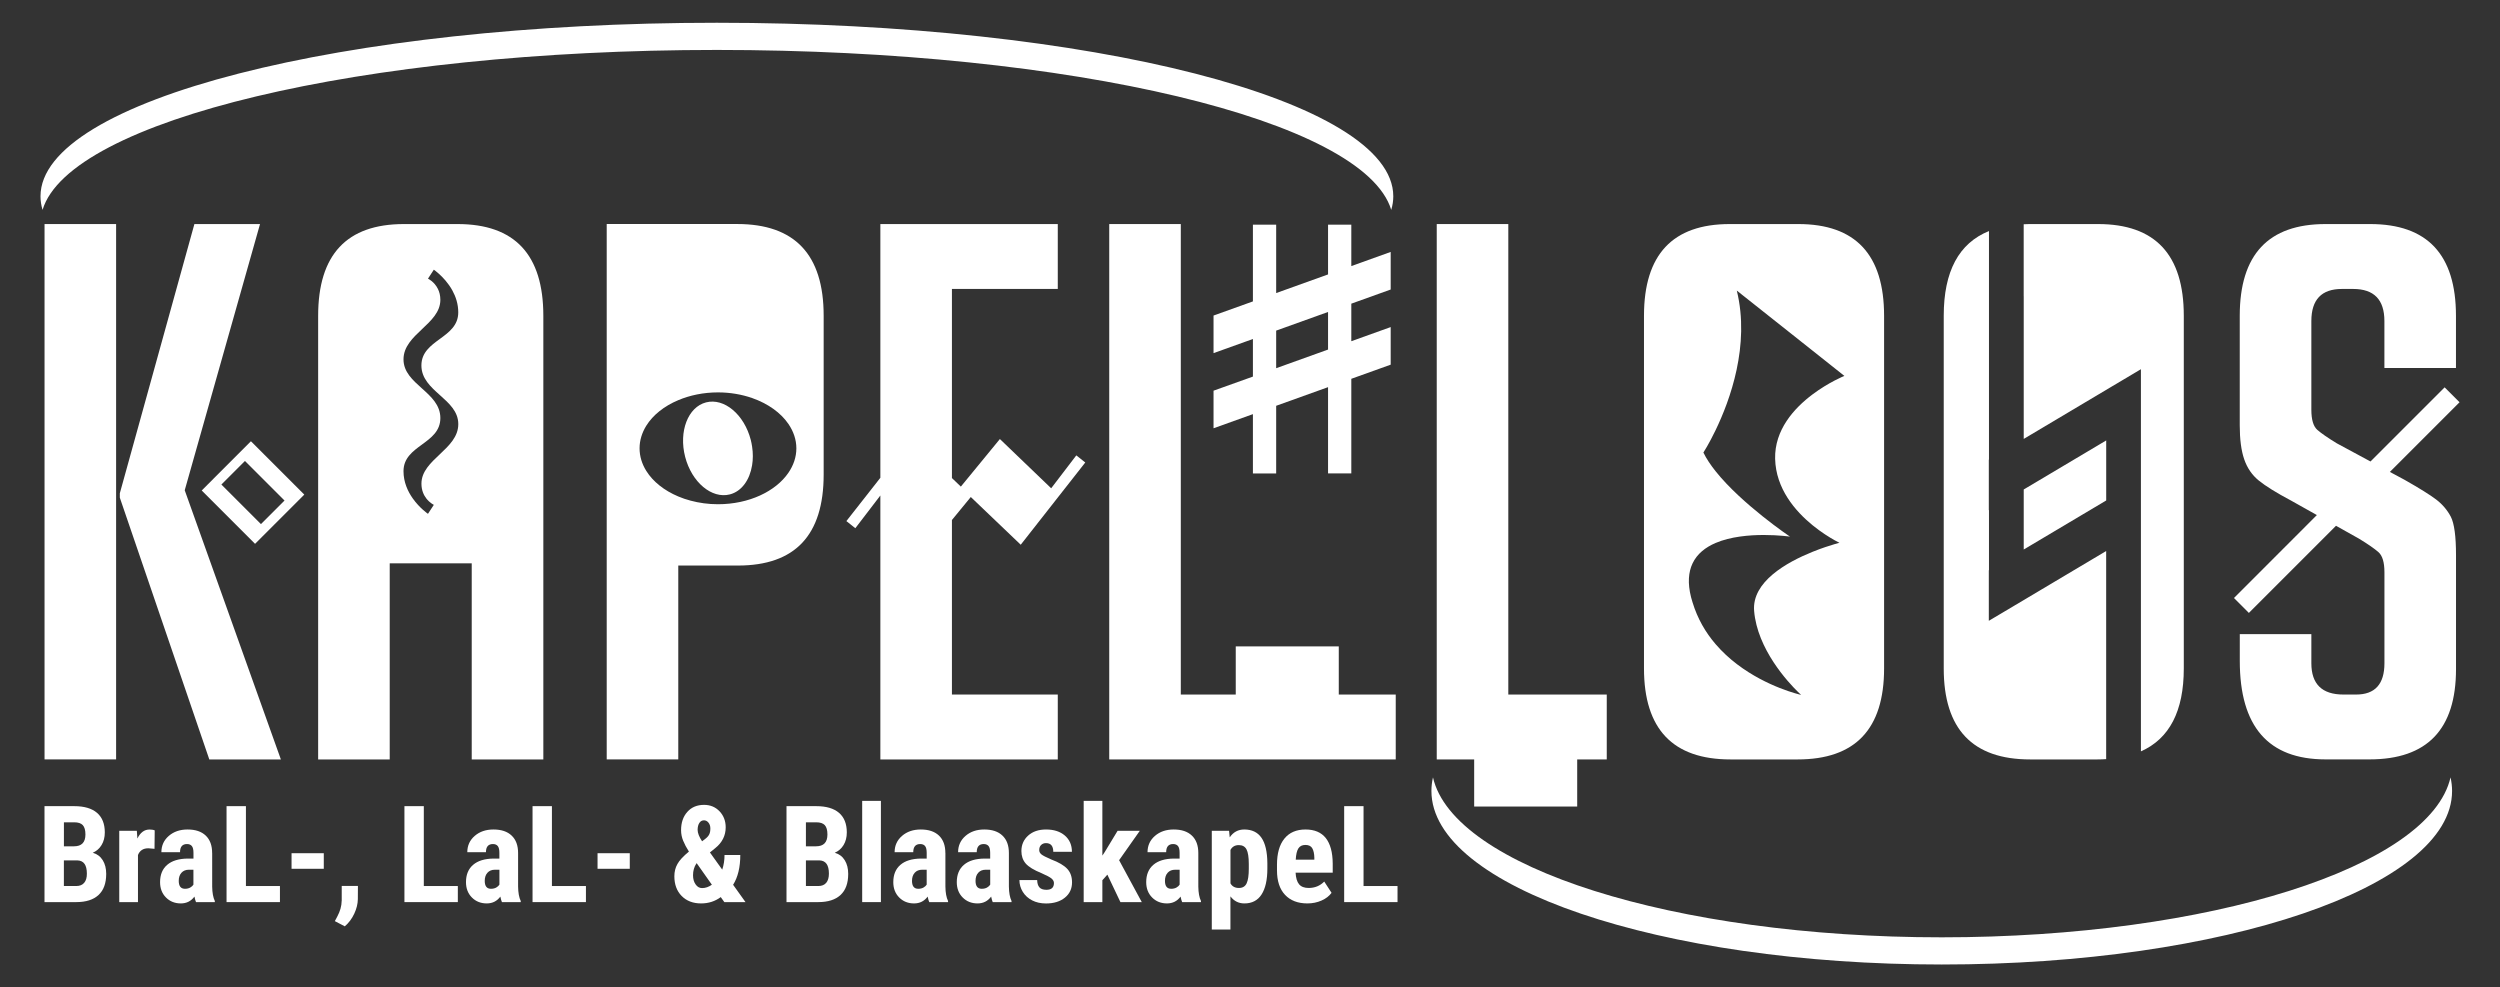 <?xml version="1.0" encoding="utf-8"?>
<!-- Generator: Adobe Illustrator 28.0.0, SVG Export Plug-In . SVG Version: 6.00 Build 0)  -->
<svg version="1.1" xmlns="http://www.w3.org/2000/svg" xmlns:xlink="http://www.w3.org/1999/xlink" x="0px" y="0px"
	 viewBox="0 0 643.8 254.24" style="enable-background:new 0 0 643.8 254.24;" xml:space="preserve">
<rect x="0" y="0" width="643.8" height="254.24" fill="#333333" stroke="none"/>
<style type="text/css">
	.st0{display:none;}
	.st1{display:inline;}
	.st2{fill:#FFFFFF;}
</style>
<g id="Laag_1_kopie_2" class="st0">
	<g class="st1">
		<path d="M631.06,198.69c-0.7,0-1.31,0.48-1.46,1.17c-5.11,22.44-62.02,40.02-129.55,40.02S375.6,222.3,370.49,199.85
			c-0.16-0.68-0.76-1.17-1.46-1.17s-1.31,0.48-1.46,1.17c-0.29,1.28-0.44,2.56-0.44,3.83c0,12.63,14.03,24.36,39.51,33.02
			c24.97,8.49,58.15,13.17,93.41,13.17s68.44-4.68,93.41-13.17c25.48-8.66,39.51-20.39,39.51-33.02c0-1.27-0.15-2.56-0.44-3.83
			C632.37,199.17,631.76,198.69,631.06,198.69z"/>
		<path d="M10.96,55.55c0.66,0,1.24-0.43,1.44-1.07c3.17-10.5,22.85-20.78,54-28.21c32.2-7.68,74.19-11.91,118.22-11.91
			s86.02,4.23,118.22,11.91c31.15,7.43,50.83,17.71,54,28.21c0.19,0.63,0.77,1.07,1.44,1.07s1.25-0.43,1.44-1.07
			c0.39-1.3,0.59-2.63,0.59-3.93c0-25.9-77.17-46.19-175.69-46.19S8.93,24.65,8.93,50.55c0,1.31,0.2,2.63,0.59,3.93
			C9.71,55.12,10.29,55.55,10.96,55.55z"/>
		<path d="M312,99.2c-0.6,0.21-0.99,0.78-0.99,1.41v9.68c0,0.49,0.24,0.95,0.64,1.23c0.4,0.28,0.91,0.35,1.37,0.18l8.13-2.92v13.13
			c0,0.83,0.67,1.5,1.5,1.5h5.99c0.83,0,1.5-0.67,1.5-1.5v-16.36l10.36-3.72v20.08c0,0.83,0.67,1.5,1.5,1.5h5.99
			c0.83,0,1.5-0.67,1.5-1.5V98.6l9.14-3.28c0.6-0.21,0.99-0.78,0.99-1.41v-9.68c0-0.49-0.24-0.95-0.64-1.23
			c-0.4-0.28-0.91-0.35-1.37-0.18l-8.13,2.92v-6.49l9.14-3.28c0.6-0.21,0.99-0.78,0.99-1.41v-9.68c0-0.49-0.24-0.95-0.64-1.23
			c-0.4-0.28-0.91-0.35-1.37-0.18l-8.13,2.92v-8.53c0-0.83-0.67-1.5-1.5-1.5H342c-0.83,0-1.5,0.67-1.5,1.5v11.75l-10.36,3.72V57.86
			c0-0.83-0.67-1.5-1.5-1.5h-5.99c-0.83,0-1.5,0.67-1.5,1.5v18.7L312,79.84c-0.6,0.21-0.99,0.78-0.99,1.41v9.68
			c0,0.49,0.24,0.95,0.64,1.23c0.4,0.28,0.91,0.35,1.37,0.18l8.13-2.92v6.49L312,99.2z M330.14,92.69V86.2l10.36-3.72v6.49
			L330.14,92.69z"/>
		<path d="M369.99,197.07h8.14v10.64c0,0.83,0.67,1.5,1.5,1.5h26.53c0.83,0,1.5-0.67,1.5-1.5v-10.64h6.11c0.83,0,1.5-0.67,1.5-1.5
			v-16.71c0-0.83-0.67-1.5-1.5-1.5h-23.85V57.7c0-0.83-0.67-1.5-1.5-1.5h-18.43c-0.83,0-1.5,0.67-1.5,1.5v137.86
			C368.49,196.4,369.16,197.07,369.99,197.07z"/>
		<path d="M29.9,56.2H11.47c-0.83,0-1.5,0.67-1.5,1.5v137.86c0,0.83,0.67,1.5,1.5,1.5H29.9c0.83,0,1.5-0.67,1.5-1.5v-61.18
			l21.08,61.66c0.21,0.61,0.78,1.01,1.42,1.01h18.43c0.49,0,0.95-0.24,1.23-0.64c0.28-0.4,0.35-0.91,0.19-1.37L49.14,126.2
			L68.4,58.11c0.13-0.45,0.04-0.94-0.25-1.31s-0.73-0.6-1.2-0.6h-16.9c-0.67,0-1.27,0.45-1.45,1.1L31.4,119.45V57.7
			C31.4,56.88,30.73,56.2,29.9,56.2z"/>
		<path d="M119.99,195.57c0,0.83,0.67,1.5,1.5,1.5h18.43c0.83,0,1.5-0.67,1.5-1.5V81.32c0-16.67-7.93-25.12-23.58-25.12h-13.83
			c-15.65,0-23.58,8.45-23.58,25.12v114.25c0,0.83,0.67,1.5,1.5,1.5h18.43c0.83,0,1.5-0.67,1.5-1.5v-49h18.12V195.57z
			 M107.03,124.54c0,1.1,0.2,2.13,0.6,3.08c-0.03-0.04-0.06-0.08-0.09-0.12c-1.41-1.99-2.12-4.07-2.12-6.17
			c0-2.62,1.92-4.02,4.14-5.65c2.51-1.84,5.35-3.92,5.35-8.03c0-1.01-0.17-1.92-0.47-2.76c1.23,1.3,2.09,2.63,2.09,4.33
			c0,2.64-2.11,4.62-4.34,6.72C109.77,118.21,107.03,120.79,107.03,124.54z M112.38,86.07c-2.51,1.84-5.35,3.92-5.35,8.03
			c0,1.01,0.17,1.92,0.47,2.76c-1.23-1.3-2.09-2.63-2.09-4.33c0-2.64,2.11-4.62,4.34-6.72c2.41-2.27,5.15-4.85,5.15-8.6
			c0-1.11-0.21-2.15-0.62-3.12c0.32,0.44,0.63,0.91,0.91,1.43c0.88,1.6,1.33,3.25,1.33,4.9C116.52,83.04,114.6,84.44,112.38,86.07z"
			/>
		<path d="M156.24,56.2c-0.83,0-1.5,0.67-1.5,1.5v137.86c0,0.83,0.67,1.5,1.5,1.5h18.43c0.83,0,1.5-0.67,1.5-1.5v-48.42h13.86
			c15.65,0,23.58-8.39,23.58-24.93v-40.9c0-16.67-8-25.12-23.77-25.12H156.24z M166.2,115.46c0-1.73,0.51-3.42,1.51-5.03
			c1.53-2.46,4.21-4.59,7.54-5.99c1.22-0.51,2.51-0.92,3.84-1.22c-1.62,1.06-2.91,2.71-3.74,4.86c-1.13,2.94-1.26,6.47-0.36,9.93
			c0.89,3.46,2.71,6.49,5.13,8.51c0.89,0.75,1.83,1.33,2.79,1.74c-1.58-0.12-3.14-0.38-4.67-0.78c-1.04-0.28-2.05-0.62-2.98-1.01
			c-3.33-1.4-6.01-3.53-7.54-5.99C166.71,118.88,166.2,117.19,166.2,115.46z M195.16,120.05c0.28-1.7,0.28-3.47,0-5.28
			c-0.11-0.71-0.23-1.3-0.37-1.86c-1.28-4.95-4.42-8.74-8-10.26c2.21,0.16,4.36,0.59,6.4,1.29c3.75,1.3,6.8,3.46,8.6,6.08
			c1.19,1.74,1.79,3.57,1.79,5.44c0,1.88-0.6,3.71-1.79,5.44c-2.23,3.26-6.29,5.68-11.07,6.78
			C193,126.19,194.6,123.49,195.16,120.05z"/>
		<path d="M221.45,136.94l3.75-4.91v63.54c0,0.83,0.67,1.5,1.5,1.5h45.7c0.83,0,1.5-0.67,1.5-1.5v-16.71c0-0.83-0.67-1.5-1.5-1.5
			h-25.77v-42.91l3.49-4.26l11.69,11.18c0.31,0.29,0.72,0.45,1.14,0.41c0.42-0.03,0.81-0.24,1.07-0.57l16.62-21.18
			c0.51-0.65,0.4-1.59-0.25-2.1l-2.31-1.83c-0.31-0.25-0.72-0.36-1.12-0.31c-0.4,0.05-0.76,0.26-1.01,0.58l-5.46,7.14l-12-11.52
			c-0.3-0.29-0.71-0.43-1.13-0.42c-0.42,0.02-0.81,0.22-1.07,0.55l-9.02,11l-0.66-0.63V75.91h25.77c0.83,0,1.5-0.67,1.5-1.5V57.7
			c0-0.83-0.67-1.5-1.5-1.5h-45.7c-0.83,0-1.5,0.67-1.5,1.5v64.82l-8.43,10.75c-0.51,0.65-0.4,1.59,0.25,2.1l2.31,1.83
			c0.32,0.25,0.72,0.37,1.12,0.31C220.85,137.47,221.21,137.26,221.45,136.94z"/>
		<path d="M346.26,177.36v-10.91c0-0.83-0.67-1.5-1.5-1.5h-26.53c-0.83,0-1.5,0.67-1.5,1.5v10.91h-11.14V57.7
			c0-0.83-0.67-1.5-1.5-1.5h-18.43c-0.83,0-1.5,0.67-1.5,1.5v137.86c0,0.83,0.67,1.5,1.5,1.5h73.78c0.83,0,1.5-0.67,1.5-1.5v-16.71
			c0-0.83-0.67-1.5-1.5-1.5H346.26z"/>
		<path d="M445.64,197.07h17.28c15.78,0,23.77-8.39,23.77-24.92V81.32c0-16.67-7.93-25.12-23.58-25.12h-17.67
			c-15.65,0-23.58,8.45-23.58,25.12v90.82C421.87,188.68,429.86,197.07,445.64,197.07z M460.74,139.67c0.69,0.1,1.36-0.29,1.61-0.95
			c0.25-0.65,0.02-1.39-0.56-1.78c-0.12-0.08-12.27-8.3-18.82-16.54c-1.07-1.35-1.94-2.62-2.58-3.8c0.56-0.94,1.58-2.72,2.76-5.15
			c3.3-6.83,8.18-19.66,6.34-32.94l22.64,17.96c-0.13,0.06-0.26,0.13-0.39,0.2c-2.1,1.1-4.08,2.34-5.89,3.7
			c-6.84,5.13-10.37,11.29-10.23,17.79c0.19,8.37,5.64,14.55,10.18,18.25c1.48,1.21,2.89,2.18,4.08,2.94
			c-1.08,0.36-2.33,0.81-3.7,1.36c-7.65,3.09-16.64,8.49-15.97,16.7c0.61,7.47,5.08,14.18,8.5,18.3
			c-4.51-1.79-10.92-5.13-15.79-10.82c-2.62-3.06-4.52-6.51-5.65-10.26l-0.04-0.14c-0.11-0.36-0.22-0.71-0.31-1.08
			c-0.77-3.05-0.68-5.63,0.27-7.67c0.91-1.93,2.65-3.46,5.18-4.54C449.62,138.12,460.63,139.66,460.74,139.67z"/>
		<path d="M520.41,114.33c0.47,0.27,1.04,0.26,1.51-0.01l27.92-16.6v95.77c0,0.51,0.26,0.98,0.68,1.26
			c0.25,0.16,0.53,0.24,0.82,0.24c0.21,0,0.41-0.04,0.61-0.13c7.92-3.51,11.94-11.15,11.94-22.72V81.32
			c0-16.67-7.93-25.12-23.58-25.12h-17.67c-0.38,0-0.75,0.02-1.11,0.03l-0.42,0.02c-0.81,0.03-1.44,0.69-1.44,1.5v55.27
			C519.65,113.57,519.94,114.07,520.41,114.33z"/>
		<path d="M634.44,102.53l-3.84-3.84c-0.59-0.59-1.54-0.59-2.12,0l-18.31,18.31l-7.65-4.12c-2.22-1.36-3.83-2.47-4.79-3.3
			c-0.66-0.57-1.02-2.01-1.02-4.05V82.66c0-4.67,1.97-6.75,6.38-6.75h2.88c4.54,0,6.56,2.08,6.56,6.75v12.1c0,0.83,0.67,1.5,1.5,1.5
			h18.43c0.83,0,1.5-0.67,1.5-1.5V81.32c0-16.67-7.93-25.12-23.58-25.12h-11.52c-15.65,0-23.58,8.45-23.58,25.12v28.23
			c0,3.74,0.42,6.84,1.23,9.22c0.85,2.5,2.27,4.56,4.22,6.15c1.8,1.47,4.69,3.27,8.57,5.33l4.88,2.74l-19.95,19.95
			c-0.28,0.28-0.44,0.66-0.44,1.06s0.16,0.78,0.44,1.06l3.84,3.84c0.59,0.59,1.54,0.59,2.12,0l21.63-21.63l4.9,2.74
			c2.22,1.36,3.83,2.47,4.79,3.31c0.66,0.58,1.02,2.02,1.02,4.06v23.43c0,4.54-1.79,6.56-5.8,6.56h-3.26
			c-4.67,0-6.76-2.02-6.76-6.56v-7.49c0-0.83-0.67-1.5-1.5-1.5h-18.43c-0.83,0-1.5,0.67-1.5,1.5v6.91
			c0,17.81,7.93,26.84,23.58,26.84h11.33c15.77,0,23.77-8.32,23.77-24.73v-29.38c0-5.15-0.49-8.61-1.51-10.58
			c-1-1.92-2.4-3.57-4.16-4.92c0,0,0,0,0,0c-1.67-1.26-4.39-2.96-8.36-5.21l-2-1.08l16.52-16.52
			C635.03,104.06,635.03,103.11,634.44,102.53z"/>
		<path d="M520.41,142.81c0.23,0.13,0.49,0.2,0.74,0.2c0.27,0,0.53-0.07,0.77-0.21l21.23-12.63c0.46-0.27,0.73-0.76,0.73-1.29
			v-15.46c0-0.54-0.29-1.04-0.76-1.3c-0.47-0.27-1.04-0.26-1.51,0.01l-21.23,12.63c-0.46,0.27-0.73,0.76-0.73,1.29v15.46
			C519.65,142.05,519.94,142.54,520.41,142.81z"/>
		<path d="M522.82,197.07h17.28c0.91,0,1.74-0.04,2.37-0.08c0.79-0.05,1.41-0.7,1.41-1.5V141.9c0-0.54-0.29-1.04-0.76-1.3
			c-0.47-0.27-1.04-0.26-1.51,0.01l-27.96,16.63v-10.06c0.03-0.11,0.04-0.23,0.04-0.35v-15.46c0-0.12-0.01-0.23-0.04-0.34V118.7
			c0.03-0.11,0.04-0.23,0.04-0.35V59.5c0-0.5-0.25-0.96-0.66-1.24c-0.42-0.28-0.94-0.33-1.4-0.15
			c-8.36,3.38-12.59,11.18-12.59,23.21v90.82C499.05,188.68,507.05,197.07,522.82,197.07z"/>
		<path d="M79.42,126.31l-13.74-13.74c-0.28-0.28-0.66-0.44-1.06-0.44s-0.78,0.16-1.06,0.44l-12.68,12.68
			c-0.59,0.59-0.59,1.54,0,2.12l11.91,11.91c0.02,0.02,0.04,0.04,0.06,0.06l1.77,1.77c0.29,0.29,0.68,0.44,1.06,0.44
			s0.77-0.15,1.06-0.44l12.68-12.68C80,127.84,80,126.89,79.42,126.31z M59.13,124.78l3.95-3.95l8.07,8.07l-3.95,3.95L59.13,124.78z
			"/>
		<path d="M26.66,219.44c0.29-0.31,0.55-0.66,0.78-1.04c0.7-1.14,1.05-2.5,1.05-4.03c0-2.67-0.85-4.75-2.54-6.19
			c-1.61-1.38-3.92-2.08-6.86-2.08h-7.64c-0.83,0-1.5,0.67-1.5,1.5v24.71c0,0.83,0.67,1.5,1.5,1.5h8.18c2.88,0,5.15-0.75,6.75-2.23
			c1.63-1.51,2.46-3.71,2.46-6.53c0-1.68-0.38-3.14-1.13-4.34C27.42,220.23,27.06,219.8,26.66,219.44z M19.05,216.44h-1.1v-3.18
			h1.15c0.64,0,0.99,0.13,1.11,0.25c0.05,0.05,0.28,0.35,0.28,1.39C20.49,216.22,20.07,216.44,19.05,216.44z M20.88,224.98
			c0,0.45-0.06,1.05-0.35,1.4c-0.07,0.08-0.25,0.29-0.89,0.29h-1.69v-3.6l1.96,0C20.3,223.08,20.88,223.1,20.88,224.98z"/>
		<path d="M56.13,228.31v-8.64c0-2.37-0.71-4.24-2.12-5.58c-1.39-1.32-3.31-1.98-5.71-1.98c-2.31,0-4.26,0.68-5.81,2.02
			c-0.45,0.39-0.83,0.82-1.16,1.27l0.02-1.55c0.01-0.6-0.35-1.15-0.91-1.39c-0.54-0.23-1.16-0.34-1.92-0.34
			c-0.7,0-1.53,0.15-2.36,0.66c-0.25-0.2-0.57-0.32-0.92-0.32h-4.53c-0.83,0-1.5,0.67-1.5,1.5v18.36c0,0.83,0.67,1.5,1.5,1.5h4.82
			c0.83,0,1.5-0.67,1.5-1.5v-11.81c0.19-0.35,0.48-0.55,1.11-0.56l1.53,0.13c0.17,0.02,0.34-0.01,0.5-0.05
			c0.22,0.55,0.76,0.94,1.39,0.94h1.34c-0.29,0.18-0.56,0.38-0.82,0.6c-1.57,1.34-2.37,3.23-2.37,5.6c0,2.02,0.66,3.71,1.95,5.01
			c1.3,1.31,2.94,1.97,4.89,1.97c1.07,0,2.04-0.25,2.89-0.73c0.27,0.25,0.63,0.39,1.01,0.39h4.84c0.83,0,1.5-0.67,1.5-1.5v-0.29
			c0-0.22-0.05-0.45-0.15-0.65C56.43,230.9,56.15,229.98,56.13,228.31z M47.85,219.61c0-0.05,0.01-0.09,0.01-0.14
			c0-0.4,0.07-0.56,0.06-0.58c0.02-0.01,0.09-0.03,0.24-0.03c0.04,0,0.06,0,0.09,0c0.03,0.1,0.08,0.32,0.08,0.73
			C48.16,219.6,48.01,219.6,47.85,219.61z M47.6,227.38c-0.03-0.09-0.06-0.25-0.06-0.54c0-0.73,0.24-1,0.32-1.08
			c0.09-0.1,0.21-0.2,0.47-0.25v1.7c-0.02,0.02-0.05,0.03-0.08,0.05c-0.14,0.08-0.35,0.12-0.61,0.12
			C47.62,227.38,47.61,227.38,47.6,227.38z"/>
		<path d="M72.09,226.67h-7.26V207.6c0-0.83-0.67-1.5-1.5-1.5h-4.99c-0.83,0-1.5,0.67-1.5,1.5v24.71c0,0.83,0.67,1.5,1.5,1.5h13.75
			c0.83,0,1.5-0.67,1.5-1.5v-4.14C73.59,227.34,72.92,226.67,72.09,226.67z"/>
		<path d="M84.88,219.72c0-0.83-0.67-1.5-1.5-1.5h-8.3c-0.83,0-1.5,0.67-1.5,1.5v4.01c0,0.83,0.67,1.5,1.5,1.5h8.3
			c0.83,0,1.5-0.67,1.5-1.5V219.72z"/>
		<path d="M92.17,226.64h-4.17c-0.83,0-1.5,0.67-1.5,1.5v3.8c-0.02,1.1-0.34,2.23-0.94,3.35l-0.64,1.21
			c-0.19,0.35-0.23,0.77-0.11,1.15c0.12,0.38,0.38,0.7,0.74,0.89l2.56,1.34c0.22,0.11,0.46,0.17,0.69,0.17
			c0.35,0,0.7-0.12,0.98-0.36c1.19-1.02,2.14-2.28,2.83-3.77c0.69-1.48,1.04-2.94,1.06-4.36l0.02-3.41c0-0.4-0.16-0.78-0.44-1.07
			C92.95,226.8,92.57,226.64,92.17,226.64z"/>
		<path d="M134.92,228.31v-8.64c0-2.37-0.71-4.24-2.12-5.58c-1.39-1.32-3.31-1.98-5.71-1.98c-2.31,0-4.26,0.68-5.81,2.02
			c-1.61,1.4-2.43,3.19-2.43,5.33c0,0.83,0.67,1.5,1.5,1.5h1.34c-0.29,0.18-0.56,0.38-0.82,0.6c-1.49,1.28-2.27,3.05-2.35,5.25
			c-0.19-0.09-0.41-0.15-0.64-0.15h-7.26V207.6c0-0.83-0.67-1.5-1.5-1.5h-4.99c-0.83,0-1.5,0.67-1.5,1.5v24.71
			c0,0.83,0.67,1.5,1.5,1.5h13.75c0.83,0,1.5-0.67,1.5-1.5v-1.57c0.29,0.52,0.64,1,1.08,1.43c1.3,1.31,2.94,1.97,4.89,1.97
			c1.07,0,2.04-0.25,2.89-0.73c0.27,0.25,0.63,0.39,1.01,0.39h4.84c0.83,0,1.5-0.67,1.5-1.5v-0.29c0-0.23-0.05-0.45-0.15-0.65
			C135.23,230.9,134.95,229.98,134.92,228.31z M126.65,219.61c0-0.05,0.01-0.09,0.01-0.14c0-0.4,0.07-0.56,0.06-0.58
			c0.02-0.01,0.09-0.03,0.24-0.03c0.04,0,0.06,0,0.09,0c0.03,0.1,0.08,0.32,0.08,0.73C126.96,219.6,126.81,219.6,126.65,219.61z
			 M126.34,226.85c0-0.73,0.24-1,0.32-1.08c0.09-0.1,0.22-0.2,0.47-0.25v1.7c-0.02,0.02-0.05,0.03-0.08,0.05
			c-0.14,0.08-0.35,0.12-0.61,0.12c-0.01,0-0.03,0-0.04,0C126.37,227.3,126.34,227.13,126.34,226.85z"/>
		<path d="M150.89,226.67h-7.26V207.6c0-0.83-0.67-1.5-1.5-1.5h-4.99c-0.83,0-1.5,0.67-1.5,1.5v24.71c0,0.83,0.67,1.5,1.5,1.5h13.75
			c0.83,0,1.5-0.67,1.5-1.5v-4.14C152.39,227.34,151.72,226.67,150.89,226.67z"/>
		<path d="M162.17,218.22h-8.3c-0.83,0-1.5,0.67-1.5,1.5v4.01c0,0.83,0.67,1.5,1.5,1.5h8.3c0.83,0,1.5-0.67,1.5-1.5v-4.01
			C163.67,218.89,163,218.22,162.17,218.22z"/>
		<path d="M190.55,227.76c1.05-2.04,1.59-4.59,1.59-7.58c0-0.83-0.67-1.5-1.5-1.5h-4.06c-0.21,0-0.42,0.04-0.6,0.12
			c1.59-1.59,2.39-3.53,2.39-5.77c0-2-0.67-3.73-1.98-5.13c-1.34-1.42-3.05-2.14-5.09-2.14c-2.24,0-4.06,0.78-5.43,2.31
			c-1.32,1.48-1.99,3.4-1.99,5.71c0,1.13,0.22,2.24,0.66,3.3c0.25,0.61,0.56,1.25,0.93,1.91c-1.08,0.99-1.85,1.91-2.34,2.78
			c-0.65,1.17-0.98,2.48-0.98,3.89c0,2.5,0.78,4.56,2.31,6.13c1.54,1.57,3.59,2.37,6.08,2.37c1.69,0,3.25-0.37,4.65-1.11l0.1,0.14
			c0.28,0.4,0.74,0.63,1.22,0.63h5.45c0.56,0,1.08-0.31,1.33-0.81c0.26-0.5,0.21-1.1-0.11-1.56L190.55,227.76z M181.04,227.19
			c-0.08,0.01-0.17,0.01-0.25,0.01c-0.08,0-0.21,0-0.43-0.31c-0.22-0.31-0.35-0.71-0.38-1.21L181.04,227.19z M181.16,213.7
			c0-0.37,0.05-0.67,0.15-0.87c0.06,0.09,0.13,0.24,0.13,0.51c0,0.56-0.1,0.8-0.14,0.88c-0.01,0.02-0.02,0.04-0.03,0.06
			C181.18,214,181.16,213.82,181.16,213.7z M185.08,220.11l-0.23-0.32l0.25-0.21c0.05-0.04,0.11-0.09,0.16-0.13
			C185.16,219.65,185.09,219.87,185.08,220.11z"/>
		<path d="M217.74,219.44c0.29-0.31,0.55-0.66,0.78-1.04c0.7-1.14,1.05-2.49,1.05-4.03c0-2.67-0.85-4.75-2.54-6.19
			c-1.61-1.38-3.92-2.08-6.86-2.08h-7.64c-0.83,0-1.5,0.67-1.5,1.5v24.71c0,0.83,0.67,1.5,1.5,1.5h8.18c2.88,0,5.15-0.75,6.75-2.23
			c1.63-1.51,2.46-3.71,2.46-6.53c0-1.68-0.38-3.14-1.13-4.34C218.5,220.23,218.15,219.8,217.74,219.44z M209.04,223.07l1.96,0
			c0.38,0.01,0.96,0.03,0.96,1.91c0,0.45-0.06,1.05-0.35,1.4c-0.07,0.08-0.25,0.29-0.89,0.29h-1.69V223.07z M210.14,216.44h-1.1
			v-3.18h1.15c0.64,0,1,0.13,1.11,0.25c0.05,0.05,0.28,0.35,0.28,1.39C211.57,216.22,211.15,216.44,210.14,216.44z"/>
		<path d="M226.85,204.74h-4.82c-0.83,0-1.5,0.67-1.5,1.5v26.07c0,0.83,0.67,1.5,1.5,1.5h4.82c0.83,0,1.5-0.67,1.5-1.5v-26.07
			C228.35,205.42,227.68,204.74,226.85,204.74z"/>
		<path d="M359.89,226.67h-7.26V207.6c0-0.83-0.67-1.5-1.5-1.5h-4.99c-0.83,0-1.5,0.67-1.5,1.5v13.53
			c-0.18-2.63-0.87-4.73-2.06-6.24c-1.46-1.85-3.61-2.78-6.39-2.78c-2.83,0-5.05,0.98-6.62,2.92c-0.93,1.16-1.57,2.6-1.92,4.32
			c-0.27-1.84-0.78-3.32-1.57-4.46c-1.26-1.82-3.22-2.78-5.65-2.78c-1.07,0-2.05,0.25-2.91,0.73c-0.27-0.24-0.62-0.39-1.01-0.39
			h-4.45c-0.83,0-1.5,0.67-1.5,1.5v17.31c-0.22-0.5-0.46-1.4-0.48-2.95v-8.64c0-2.37-0.71-4.24-2.12-5.58
			c-1.39-1.32-3.31-1.98-5.71-1.98c-2.31,0-4.26,0.68-5.81,2.02c-1.61,1.4-2.43,3.19-2.43,5.33c0,0.83,0.67,1.5,1.5,1.5h1.34
			c-0.29,0.18-0.56,0.38-0.82,0.6c-1.57,1.35-2.36,3.23-2.36,5.6c0,0.59,0.06,1.14,0.17,1.67l-3.9-7.22l4.79-6.81
			c0.32-0.46,0.36-1.06,0.1-1.55c-0.26-0.5-0.77-0.81-1.33-0.81h-5.72c-0.52,0-1.01,0.27-1.28,0.72l-1.14,1.88v-8.81
			c0-0.83-0.67-1.5-1.5-1.5h-4.8c-0.83,0-1.5,0.67-1.5,1.5v20.79c-0.03-1.72-0.56-3.17-1.59-4.3c-0.62-0.68-1.48-1.31-2.58-1.88
			h2.63c0.83,0,1.5-0.67,1.5-1.5c0-2.2-0.79-4-2.34-5.33c-1.49-1.28-3.44-1.92-5.81-1.92c-2.29,0-4.18,0.66-5.61,1.96
			c-1.48,1.34-2.23,3.05-2.23,5.09c0,1.64,0.5,3.05,1.47,4.19c0.54,0.63,1.3,1.22,2.29,1.78h-2.77c-0.5,0-0.94,0.25-1.22,0.63v-6.09
			c0-2.37-0.71-4.24-2.12-5.58c-1.39-1.32-3.31-1.98-5.71-1.98c-2.31,0-4.26,0.68-5.81,2.02c-1.61,1.4-2.43,3.19-2.43,5.33
			c0,0.83,0.67,1.5,1.5,1.5h1.34c-0.29,0.18-0.56,0.38-0.82,0.6c-1.36,1.16-2.13,2.73-2.32,4.66v-6.56c0-2.37-0.71-4.24-2.12-5.58
			c-1.39-1.32-3.31-1.98-5.71-1.98c-2.31,0-4.26,0.68-5.81,2.02c-1.61,1.4-2.43,3.19-2.43,5.33c0,0.83,0.67,1.5,1.5,1.5h1.34
			c-0.29,0.18-0.56,0.38-0.82,0.6c-1.57,1.35-2.36,3.23-2.36,5.6c0,2.02,0.66,3.71,1.96,5.01c1.3,1.31,2.94,1.97,4.89,1.97
			c1.07,0,2.04-0.25,2.89-0.73c0.27,0.25,0.63,0.39,1.01,0.39h4.84c0.83,0,1.5-0.67,1.5-1.5v-0.29c0-0.22-0.05-0.45-0.15-0.65
			c-0.23-0.48-0.51-1.4-0.53-3.07v-0.27c0.17,1.64,0.8,3.03,1.91,4.14c1.3,1.31,2.94,1.97,4.89,1.97c1.07,0,2.04-0.25,2.89-0.73
			c0.27,0.25,0.63,0.39,1.01,0.39h4.84c0.83,0,1.5-0.67,1.5-1.5v-0.29c0-0.23-0.05-0.45-0.15-0.65c-0.21-0.44-0.46-1.27-0.52-2.7
			c0.18,0.62,0.45,1.22,0.8,1.79c0.73,1.17,1.74,2.09,3.01,2.74c1.24,0.63,2.67,0.95,4.25,0.95c2.35,0,4.3-0.61,5.8-1.83
			c1.51-1.22,2.33-2.9,2.4-4.86v4.85c0,0.83,0.67,1.5,1.5,1.5h4.8c0.83,0,1.5-0.67,1.5-1.5v-3.14l1.79,3.78
			c0.25,0.52,0.78,0.86,1.35,0.86h5.5c0.53,0,1.02-0.28,1.29-0.73c0.19-0.32,0.25-0.7,0.18-1.06c0.05,0.05,0.09,0.11,0.14,0.16
			c1.3,1.31,2.94,1.97,4.89,1.97c1.07,0,2.04-0.25,2.89-0.73c0.27,0.25,0.63,0.39,1.01,0.39h4.84c0.56,0,1.04-0.31,1.3-0.77v6.33
			c0,0.83,0.67,1.5,1.5,1.5h4.8c0.83,0,1.5-0.67,1.5-1.5v-5.58c0.65,0.24,1.35,0.36,2.1,0.36c2.46,0,4.42-1.04,5.68-3
			c0.72-1.12,1.22-2.5,1.48-4.15c0.37,1.79,1.1,3.29,2.19,4.47c1.67,1.78,3.98,2.68,6.86,2.68c1.52,0,2.95-0.3,4.26-0.89
			c1.36-0.61,2.42-1.44,3.16-2.47c0.36-0.5,0.38-1.17,0.04-1.69l-1.87-2.88h0.9c0.71,0,1.29-0.49,1.45-1.14v7.23
			c0,0.83,0.67,1.5,1.5,1.5h13.75c0.83,0,1.5-0.67,1.5-1.5v-4.14C361.39,227.34,360.72,226.67,359.89,226.67z M236.68,219.61
			c0-0.05,0.01-0.09,0.01-0.14c0-0.4,0.07-0.56,0.06-0.58c0.02-0.01,0.09-0.03,0.24-0.03c0.04,0,0.06,0,0.09,0
			c0.03,0.1,0.08,0.32,0.08,0.73C236.99,219.6,236.83,219.6,236.68,219.61z M236.36,226.85c0-0.73,0.24-1,0.32-1.08
			c0.09-0.1,0.22-0.2,0.47-0.25v1.7c-0.02,0.02-0.05,0.03-0.08,0.05c-0.14,0.08-0.35,0.12-0.61,0.12c-0.01,0-0.03,0-0.04,0
			C236.4,227.3,236.36,227.13,236.36,226.85z M253.04,219.61c0-0.05,0.01-0.09,0.01-0.14c0-0.4,0.07-0.56,0.06-0.58
			c0.03-0.01,0.21-0.03,0.32-0.02c0.03,0.1,0.08,0.32,0.08,0.73C253.35,219.6,253.19,219.6,253.04,219.61z M252.72,226.85
			c0-0.73,0.24-1,0.32-1.08c0.09-0.1,0.22-0.2,0.47-0.25v1.7c-0.02,0.02-0.05,0.03-0.08,0.05c-0.19,0.11-0.49,0.14-0.65,0.12
			C252.76,227.3,252.72,227.13,252.72,226.85z M269.84,227.39c0.04,0.03,0.06,0.06,0.08,0.08c0,0.07-0.01,0.11,0,0.13
			c-0.06,0.02-0.19,0.05-0.43,0.05c-0.53,0-0.68-0.12-0.68-0.12c-0.09-0.1-0.19-0.37-0.21-0.84
			C269.52,227.12,269.79,227.34,269.84,227.39z M269.12,218.84c0.01-0.12,0.03-0.16,0.03-0.16c0.02-0.02,0.06-0.06,0.21-0.06
			c0.16,0,0.25,0.02,0.25,0.02c0,0,0.1,0.13,0.12,0.57C269.37,219.02,269.2,218.91,269.12,218.84z M301.89,218.89
			c0.02-0.01,0.09-0.03,0.24-0.03c0.04,0,0.06,0,0.09,0c0.03,0.1,0.08,0.32,0.08,0.73c-0.16,0-0.31,0.01-0.47,0.01
			c0-0.05,0.01-0.09,0.01-0.14C301.82,219.07,301.89,218.9,301.89,218.89z M301.5,226.85c0-0.73,0.24-1,0.32-1.08
			c0.09-0.1,0.22-0.2,0.47-0.25v1.7c-0.02,0.02-0.05,0.03-0.08,0.05c-0.15,0.08-0.42,0.14-0.65,0.12
			C301.53,227.3,301.5,227.13,301.5,226.85z M335.4,226.23h4.27c-0.74,0.63-1.61,0.94-2.67,0.94c-0.64,0-1.08-0.14-1.31-0.41
			C335.61,226.66,335.5,226.5,335.4,226.23z M335.38,219.88c0.09-0.33,0.17-0.5,0.23-0.58c0.05-0.08,0.13-0.2,0.56-0.2
			c0.15,0,0.42,0.02,0.48,0.12c0.06,0.11,0.16,0.31,0.23,0.66H335.38z M319.68,219.44c0.12,0.23,0.41,1,0.41,3.07v1.21
			c0,1.83-0.23,2.71-0.42,3.13c-0.09,0.2-0.17,0.33-0.61,0.33c-0.36,0-0.57-0.08-0.69-0.17v-7.66c0.14-0.13,0.33-0.2,0.65-0.2
			C319.52,219.13,319.6,219.3,319.68,219.44z"/>
	</g>
</g>
<g id="Laag_1_kopie_3">
	<g>
		<path class="st2" d="M500.04,241.38c-69.12,0-125.77-18.14-131.02-41.19c-0.26,1.15-0.4,2.32-0.4,3.5
			c0,24.68,58.84,44.69,131.42,44.69s131.42-20.01,131.42-44.69c0-1.18-0.14-2.35-0.4-3.5
			C625.81,223.23,569.16,241.38,500.04,241.38z"/>
		<path class="st2" d="M184.61,12.86c91.61,0,166.7,18.14,173.66,41.19c0.35-1.15,0.53-2.32,0.53-3.5
			c0-24.68-77.99-44.69-174.19-44.69S10.43,25.87,10.43,50.55c0,1.18,0.18,2.35,0.53,3.5C17.91,31.01,93,12.86,184.61,12.86z"/>
		<path class="st2" d="M312.51,100.61v9.68l10.14-3.64v15.27h5.99V104.5L342,99.7v22.21h5.99V97.55l10.14-3.64v-9.68l-10.14,3.64
			V78.2l10.14-3.64v-9.68l-10.14,3.64V57.86H342v12.81l-13.36,4.8V57.86h-5.99v19.76l-10.14,3.64v9.68l10.14-3.64v9.68
			L312.51,100.61z M328.64,85.14l13.36-4.8v9.68l-13.36,4.8V85.14z"/>
		<polygon class="st2" points="379.63,207.7 406.16,207.7 406.16,195.57 413.77,195.57 413.77,178.86 388.42,178.86 388.42,57.7 
			369.99,57.7 369.99,195.57 379.63,195.57 		"/>
		<rect x="11.47" y="57.7" class="st2" width="18.43" height="137.86"/>
		<polygon class="st2" points="66.96,57.7 50.06,57.7 30.86,127.02 30.86,128.17 53.9,195.57 72.33,195.57 47.57,126.25 		"/>
		<path class="st2" d="M121.49,195.57h18.43V81.32c0-15.75-7.36-23.62-22.08-23.62h-13.83c-14.72,0-22.08,7.87-22.08,23.62v114.25
			h18.43v-50.5h21.12V195.57z M118.02,109.22c0,6.51-9.49,9.06-9.49,15.33c0,1.71,0.59,2.96,1.26,3.82
			c0.89,1.15,1.93,1.64,1.93,1.64l-1.51,2.31c0,0-2.12-1.43-3.9-3.94c-1.29-1.82-2.4-4.2-2.4-7.04c0-6.75,9.49-6.96,9.49-13.68
			c0-6.72-9.49-8.61-9.49-15.12c0-6.51,9.49-9.05,9.49-15.33c0-1.13-0.26-2.05-0.62-2.79c-0.93-1.9-2.57-2.66-2.57-2.66l0.82-1.25
			l0.69-1.06c0,0,0.55,0.37,1.31,1.06c1.01,0.91,2.41,2.37,3.47,4.3c0.87,1.58,1.51,3.48,1.51,5.63c0,6.75-9.49,6.96-9.49,13.68
			C108.53,100.82,118.02,102.71,118.02,109.22z"/>
		<path class="st2" d="M156.24,57.7v137.86h18.43v-49.92h15.36c14.72,0,22.08-7.81,22.08-23.43v-40.9
			c0-15.75-7.43-23.62-22.27-23.62H156.24z M203.03,109.17c1.3,1.9,2.05,4.03,2.05,6.29c0,2.26-0.75,4.39-2.05,6.29
			c-3.28,4.79-10.15,8.1-18.14,8.1c-2.48,0-4.84-0.33-7.04-0.92c-1.11-0.29-2.17-0.65-3.18-1.08c-3.62-1.52-6.52-3.82-8.24-6.58
			c-1.11-1.78-1.73-3.75-1.73-5.82c0-2.07,0.63-4.04,1.73-5.82c1.72-2.76,4.61-5.06,8.24-6.58c3-1.26,6.48-2,10.22-2
			c3.16,0,6.13,0.53,8.79,1.45C197.75,103.93,201.05,106.27,203.03,109.17z"/>
		<polygon class="st2" points="226.71,195.57 272.4,195.57 272.4,178.86 245.14,178.86 245.14,133.91 250,127.99 262.86,140.28 
			279.48,119.1 277.17,117.27 270.7,125.74 257.49,113.06 247.44,125.31 245.14,123.11 245.14,116.27 245.14,74.41 272.4,74.41 
			272.4,57.7 226.71,57.7 226.71,123.04 217.96,134.19 220.26,136.03 226.71,127.6 		"/>
		<polygon class="st2" points="285.65,57.7 285.65,195.57 359.43,195.57 359.43,178.86 344.76,178.86 344.76,166.46 318.23,166.46 
			318.23,178.86 304.08,178.86 304.08,57.7 		"/>
		<path class="st2" d="M445.64,195.57h17.28c14.85,0,22.27-7.81,22.27-23.43V81.32c0-15.75-7.36-23.62-22.08-23.62h-17.67
			c-14.72,0-22.08,7.87-22.08,23.62v90.82C423.37,187.76,430.79,195.57,445.64,195.57z M435.85,145.12c1.17-2.5,3.34-4.17,5.94-5.29
			c7.72-3.3,19.16-1.64,19.16-1.64s-12.38-8.33-19.16-16.85c-1.28-1.61-2.37-3.23-3.13-4.8c0,0,1.4-2.15,3.13-5.74
			c3.7-7.65,8.93-21.88,5.47-35.97l19.5,15.46l5.68,4.51l2.52,2c0,0-1,0.41-2.52,1.2c-1.53,0.8-3.57,1.99-5.68,3.57
			c-4.76,3.57-9.79,9.13-9.63,16.56c0.18,7.71,5.17,13.48,9.63,17.12c2.27,1.85,4.4,3.15,5.68,3.87c0.78,0.43,1.25,0.66,1.25,0.66
			s-0.47,0.12-1.25,0.35c-1.25,0.37-3.31,1.02-5.68,1.98c-6.66,2.69-15.64,7.72-15.04,15.19c0.8,9.87,8.75,18.4,11.31,20.9
			c0.49,0.48,0.79,0.75,0.79,0.75s-0.61-0.13-1.64-0.44c-3.82-1.13-13.55-4.65-20.39-12.64c-2.53-2.95-4.65-6.52-5.94-10.8
			c-0.13-0.42-0.26-0.84-0.37-1.28C434.56,150.14,434.82,147.32,435.85,145.12z"/>
		<path class="st2" d="M521.15,76.29v36.74l22.79-13.56l6.83-4.06l0.56-0.33v0v13.02v15.46v13.02v45.78v11.13
			c7.35-3.26,11.04-10.36,11.04-21.35V81.32c0-15.75-7.36-23.62-22.08-23.62h-17.67c-0.51,0-0.99,0.03-1.48,0.05v12.74V76.29z"/>
		<path class="st2" d="M627.38,128.65c-1.6-1.22-4.32-2.91-8.16-5.09l-3.78-2.03l17.94-17.94l-3.84-3.84l-19.09,19.09l-8.7-4.69
			c-2.3-1.4-3.97-2.56-4.99-3.45c-1.02-0.89-1.54-2.62-1.54-5.18V82.67c0-5.5,2.62-8.26,7.87-8.26h2.88c5.38,0,8.06,2.75,8.06,8.26
			v12.1h18.43V81.32c0-15.75-7.36-23.62-22.08-23.62h-11.52c-14.72,0-22.08,7.87-22.08,23.62v28.23c0,3.58,0.38,6.5,1.15,8.73
			c0.77,2.24,2.02,4.06,3.75,5.47s4.51,3.14,8.35,5.18l6.61,3.71L575.29,154l3.84,3.84l22.44-22.44l5.94,3.33
			c2.31,1.41,3.97,2.56,4.99,3.46c1.02,0.9,1.54,2.62,1.54,5.18v23.43c0,5.38-2.43,8.06-7.3,8.06h-3.26c-5.51,0-8.26-2.69-8.26-8.06
			v-7.49h-18.43v6.91c0,16.9,7.36,25.34,22.08,25.34h11.33c14.85,0,22.27-7.74,22.27-23.23v-29.38c0-4.86-0.45-8.16-1.34-9.89
			C630.22,131.34,628.97,129.87,627.38,128.65z"/>
		<path class="st2" d="M193.68,115c-0.09-0.57-0.19-1.14-0.34-1.71c-1.69-6.55-6.84-10.87-11.51-9.67
			c-4.67,1.2-7.08,7.49-5.39,14.03c1.69,6.54,6.84,10.87,11.51,9.67c3.04-0.78,5.12-3.73,5.73-7.5
			C193.93,118.31,193.94,116.68,193.68,115z"/>
		<polygon class="st2" points="521.15,141.51 542.39,128.88 542.39,113.42 521.15,126.05 		"/>
		<path class="st2" d="M522.82,195.57h17.28c0.78,0,1.54-0.03,2.28-0.08v-13.13v-5.85V141.9l-23.4,13.92l-4.21,2.5l-2.61,1.55
			v-13.02l0.04-0.02v-15.46l-0.04,0.02v-13.02l0.04-0.02V59.5c-7.76,3.13-11.65,10.39-11.65,21.82v90.82
			C500.55,187.76,507.97,195.57,522.82,195.57z"/>
		<path class="st2" d="M65.68,140.05l12.68-12.68l-1.06-1.06l0,0L66.39,115.4l0,0l-1.77-1.77l-1.9,1.9l-1.4,1.4l-9.37,9.38
			l1.77,1.77l10.19,10.19l0,0L65.68,140.05z M57.01,124.78l6.07-6.07l10.19,10.19l-6.07,6.07L57.01,124.78z"/>
		<path class="st2" d="M23.89,219.6c0.96-0.42,1.72-1.08,2.27-1.99c0.55-0.91,0.83-1.99,0.83-3.24c0-2.22-0.67-3.9-2.01-5.05
			s-3.3-1.72-5.88-1.72h-7.64v24.71h8.18c2.5,0,4.41-0.61,5.73-1.83c1.32-1.22,1.98-3.03,1.98-5.43c0-1.4-0.3-2.58-0.9-3.54
			C25.85,220.55,25,219.92,23.89,219.6z M16.46,211.76h2.65c1.02,0,1.75,0.24,2.21,0.73c0.45,0.49,0.68,1.29,0.68,2.41
			c0,2.03-0.98,3.04-2.94,3.04h-2.6V211.76z M21.68,227.34c-0.46,0.55-1.14,0.83-2.04,0.83h-3.19v-6.6h3.51
			c1.61,0.06,2.41,1.19,2.41,3.41C22.38,226,22.15,226.79,21.68,227.34z"/>
		<path class="st2" d="M35.38,215.94l-0.14-1.99h-4.53v18.36h4.82v-12.13c0.46-1.15,1.35-1.73,2.66-1.73l1.6,0.14l0.05-4.75
			c-0.34-0.15-0.78-0.22-1.32-0.22C37.18,213.61,36.14,214.38,35.38,215.94z"/>
		<path class="st2" d="M54.63,219.67c0-1.95-0.55-3.44-1.65-4.49c-1.1-1.05-2.66-1.57-4.68-1.57c-1.95,0-3.56,0.55-4.83,1.65
			c-1.27,1.1-1.91,2.5-1.91,4.2h4.8c0-1.4,0.6-2.1,1.8-2.1c0.54,0,0.96,0.17,1.24,0.51c0.28,0.34,0.42,0.92,0.42,1.75v1.48h-1.46
			c-2.31,0.02-4.08,0.56-5.3,1.61c-1.23,1.05-1.84,2.54-1.84,4.46c0,1.62,0.51,2.94,1.52,3.95c1.01,1.02,2.29,1.53,3.83,1.53
			c1.47,0,2.64-0.59,3.5-1.76c0.14,0.67,0.27,1.14,0.41,1.43h4.84v-0.29c-0.43-0.89-0.66-2.13-0.68-3.72V219.67z M49.82,227.8
			c-0.18,0.29-0.46,0.55-0.83,0.76c-0.37,0.21-0.83,0.32-1.36,0.32c-1.06,0-1.6-0.68-1.6-2.04c0-0.87,0.23-1.57,0.7-2.09
			c0.47-0.52,1.11-0.78,1.93-0.78h1.15V227.8z"/>
		<polygon class="st2" points="63.33,207.6 58.34,207.6 58.34,232.31 72.09,232.31 72.09,228.17 63.33,228.17 		"/>
		<rect x="75.08" y="219.72" class="st2" width="8.3" height="4.01"/>
		<path class="st2" d="M87.99,231.96c-0.02,1.36-0.4,2.7-1.12,4.04l-0.64,1.21l2.56,1.34c1.03-0.88,1.84-1.97,2.44-3.26
			c0.6-1.29,0.9-2.53,0.92-3.73l0.02-3.41h-4.17V231.96z"/>
		<polygon class="st2" points="109.14,207.6 104.15,207.6 104.15,232.31 117.9,232.31 117.9,228.17 109.14,228.17 		"/>
		<path class="st2" d="M133.42,219.67c0-1.95-0.55-3.44-1.66-4.49c-1.1-1.05-2.66-1.57-4.68-1.57c-1.95,0-3.56,0.55-4.83,1.65
			c-1.27,1.1-1.91,2.5-1.91,4.2h4.8c0-1.4,0.6-2.1,1.8-2.1c0.54,0,0.96,0.17,1.24,0.51c0.28,0.34,0.42,0.92,0.42,1.75v1.48h-1.46
			c-2.31,0.02-4.08,0.56-5.3,1.61c-1.23,1.05-1.84,2.54-1.84,4.46c0,1.62,0.51,2.94,1.52,3.95c1.01,1.02,2.29,1.53,3.83,1.53
			c1.47,0,2.64-0.59,3.5-1.76c0.14,0.67,0.27,1.14,0.41,1.43h4.84v-0.29c-0.43-0.89-0.66-2.13-0.68-3.72V219.67z M128.62,227.8
			c-0.18,0.29-0.46,0.55-0.83,0.76c-0.37,0.21-0.83,0.32-1.36,0.32c-1.06,0-1.6-0.68-1.6-2.04c0-0.87,0.23-1.57,0.7-2.09
			c0.47-0.52,1.11-0.78,1.93-0.78h1.15V227.8z"/>
		<polygon class="st2" points="142.13,207.6 137.14,207.6 137.14,232.31 150.89,232.31 150.89,228.17 142.13,228.17 		"/>
		<rect x="153.88" y="219.72" class="st2" width="8.3" height="4.01"/>
		<path class="st2" d="M190.64,220.18h-4.06c0,1.35-0.2,2.6-0.59,3.77l-3.17-4.43l1.36-1.1c1.8-1.44,2.7-3.23,2.7-5.38
			c0-1.62-0.52-2.98-1.57-4.1c-1.05-1.11-2.38-1.67-4-1.67c-1.8,0-3.24,0.6-4.31,1.81c-1.08,1.21-1.61,2.77-1.61,4.71
			c0,0.94,0.18,1.85,0.54,2.72c0.36,0.88,0.85,1.81,1.48,2.79c-1.45,1.19-2.44,2.25-2.96,3.2c-0.53,0.94-0.79,2-0.79,3.16
			c0,2.1,0.63,3.8,1.88,5.07c1.26,1.28,2.92,1.92,5.01,1.92c1.91,0,3.6-0.54,5.06-1.63l0.92,1.29h5.45l-3.19-4.46
			C190.01,225.91,190.64,223.36,190.64,220.18z M180.1,211.92c0.29-0.45,0.69-0.67,1.19-0.67c0.45,0,0.84,0.2,1.16,0.6
			c0.32,0.4,0.48,0.9,0.48,1.49c0,0.66-0.1,1.18-0.31,1.57c-0.2,0.39-0.54,0.77-1.02,1.13l-0.8,0.61c-0.77-1.16-1.15-2.15-1.15-2.95
			C179.66,212.96,179.8,212.37,180.1,211.92z M180.79,228.7c-0.66,0-1.21-0.31-1.65-0.94c-0.45-0.63-0.67-1.42-0.67-2.37
			c0-1.13,0.28-2.14,0.85-3.01l0.1-0.08l3.9,5.53C182.53,228.4,181.69,228.7,180.79,228.7z"/>
		<path class="st2" d="M214.97,219.6c0.96-0.42,1.72-1.08,2.27-1.99c0.55-0.91,0.83-1.99,0.83-3.24c0-2.22-0.67-3.9-2.01-5.05
			c-1.34-1.15-3.3-1.72-5.88-1.72h-7.64v24.71h8.18c2.5,0,4.41-0.61,5.73-1.83c1.32-1.22,1.98-3.03,1.98-5.43
			c0-1.4-0.3-2.58-0.9-3.54C216.94,220.55,216.08,219.92,214.97,219.6z M207.54,211.76h2.65c1.02,0,1.75,0.24,2.21,0.73
			c0.45,0.49,0.68,1.29,0.68,2.41c0,2.03-0.98,3.04-2.94,3.04h-2.6V211.76z M212.77,227.34c-0.46,0.55-1.14,0.83-2.04,0.83h-3.19
			v-6.6h3.51c1.61,0.06,2.41,1.19,2.41,3.41C213.46,226,213.23,226.79,212.77,227.34z"/>
		<rect x="222.03" y="206.24" class="st2" width="4.82" height="26.07"/>
		<path class="st2" d="M243.45,219.67c0-1.95-0.55-3.44-1.65-4.49c-1.1-1.05-2.66-1.57-4.68-1.57c-1.95,0-3.56,0.55-4.83,1.65
			c-1.27,1.1-1.91,2.5-1.91,4.2h4.8c0-1.4,0.6-2.1,1.8-2.1c0.54,0,0.96,0.17,1.24,0.51c0.28,0.34,0.42,0.92,0.42,1.75v1.48h-1.46
			c-2.31,0.02-4.08,0.56-5.3,1.61c-1.23,1.05-1.84,2.54-1.84,4.46c0,1.62,0.51,2.94,1.52,3.95c1.01,1.02,2.29,1.53,3.83,1.53
			c1.47,0,2.64-0.59,3.5-1.76c0.14,0.67,0.27,1.14,0.41,1.43h4.84v-0.29c-0.43-0.89-0.66-2.13-0.68-3.72V219.67z M238.65,227.8
			c-0.18,0.29-0.46,0.55-0.83,0.76c-0.37,0.21-0.83,0.32-1.36,0.32c-1.06,0-1.6-0.68-1.6-2.04c0-0.87,0.23-1.57,0.7-2.09
			c0.47-0.52,1.11-0.78,1.93-0.78h1.15V227.8z"/>
		<path class="st2" d="M259.81,219.67c0-1.95-0.55-3.44-1.66-4.49c-1.1-1.05-2.66-1.57-4.68-1.57c-1.95,0-3.56,0.55-4.83,1.65
			c-1.27,1.1-1.91,2.5-1.91,4.2h4.8c0-1.4,0.6-2.1,1.8-2.1c0.54,0,0.96,0.17,1.24,0.51c0.28,0.34,0.42,0.92,0.42,1.75v1.48h-1.46
			c-2.31,0.02-4.08,0.56-5.3,1.61c-1.23,1.05-1.84,2.54-1.84,4.46c0,1.62,0.51,2.94,1.52,3.95c1.01,1.02,2.29,1.53,3.83,1.53
			c1.47,0,2.64-0.59,3.5-1.76c0.14,0.67,0.27,1.14,0.41,1.43h4.84v-0.29c-0.43-0.89-0.66-2.13-0.68-3.72V219.67z M255.01,227.8
			c-0.18,0.29-0.46,0.55-0.83,0.76c-0.37,0.21-0.83,0.32-1.36,0.32c-1.06,0-1.6-0.68-1.6-2.04c0-0.87,0.23-1.57,0.7-2.09
			c0.47-0.52,1.11-0.78,1.93-0.78h1.15V227.8z"/>
		<path class="st2" d="M270.72,221.33c-1.35-0.58-2.2-1.02-2.56-1.33c-0.36-0.31-0.54-0.67-0.54-1.08c0-0.57,0.16-1.01,0.49-1.32
			c0.33-0.32,0.75-0.48,1.26-0.48c1.24,0,1.87,0.75,1.87,2.24h4.8c0-1.75-0.61-3.15-1.82-4.19c-1.21-1.04-2.82-1.56-4.84-1.56
			c-1.91,0-3.45,0.52-4.61,1.57c-1.16,1.05-1.74,2.37-1.74,3.98c0,1.28,0.37,2.35,1.11,3.21c0.74,0.86,2.1,1.69,4.08,2.49
			c1.35,0.59,2.21,1.06,2.6,1.4c0.39,0.35,0.59,0.72,0.59,1.13c0,1.17-0.64,1.75-1.93,1.75c-0.84,0-1.44-0.21-1.81-0.63
			c-0.37-0.42-0.56-1.05-0.58-1.88h-4.57c0,1.09,0.29,2.1,0.87,3.04c0.58,0.94,1.39,1.67,2.42,2.2c1.03,0.53,2.22,0.79,3.56,0.79
			c2,0,3.62-0.5,4.85-1.49s1.85-2.31,1.85-3.95c0-1.41-0.4-2.57-1.21-3.45S272.68,222.06,270.72,221.33z"/>
		<polygon class="st2" points="293.52,213.95 287.8,213.95 284.47,219.45 283.88,220.33 283.88,206.24 279.07,206.24 279.07,232.31 
			283.88,232.31 283.88,226.68 285.17,225.24 288.53,232.31 294.03,232.31 288.19,221.52 		"/>
		<path class="st2" d="M308.59,219.67c0-1.95-0.55-3.44-1.66-4.49c-1.1-1.05-2.66-1.57-4.68-1.57c-1.95,0-3.56,0.55-4.83,1.65
			c-1.27,1.1-1.91,2.5-1.91,4.2h4.8c0-1.4,0.6-2.1,1.8-2.1c0.54,0,0.96,0.17,1.24,0.51c0.28,0.34,0.42,0.92,0.42,1.75v1.48h-1.46
			c-2.31,0.02-4.08,0.56-5.3,1.61c-1.23,1.05-1.84,2.54-1.84,4.46c0,1.62,0.51,2.94,1.52,3.95c1.01,1.02,2.29,1.53,3.83,1.53
			c1.47,0,2.64-0.59,3.5-1.76c0.14,0.67,0.27,1.14,0.41,1.43h4.84v-0.29c-0.43-0.89-0.66-2.13-0.68-3.72V219.67z M303.79,227.8
			c-0.18,0.29-0.46,0.55-0.83,0.76c-0.37,0.21-0.83,0.32-1.36,0.32c-1.06,0-1.6-0.68-1.6-2.04c0-0.87,0.23-1.57,0.7-2.09
			c0.47-0.52,1.11-0.78,1.93-0.78h1.15V227.8z"/>
		<path class="st2" d="M320.43,213.61c-1.58,0-2.83,0.67-3.75,2.02l-0.17-1.68h-4.45v25.42h4.8v-8.54c0.91,1.21,2.1,1.82,3.6,1.82
			c1.96,0,3.43-0.77,4.42-2.31c0.99-1.54,1.49-3.75,1.49-6.64v-1.41c-0.02-2.94-0.53-5.13-1.52-6.55
			C323.87,214.32,322.39,213.61,320.43,213.61z M321.59,223.71c0,1.7-0.18,2.95-0.55,3.75c-0.37,0.8-1.03,1.21-1.98,1.21
			c-1.03,0-1.76-0.4-2.19-1.19v-8.61c0.45-0.83,1.17-1.24,2.15-1.24c0.93,0,1.59,0.37,1.98,1.1c0.39,0.74,0.59,1.99,0.59,3.77
			V223.71z"/>
		<path class="st2" d="M336.2,213.61c-2.37,0-4.18,0.79-5.45,2.36s-1.9,3.81-1.9,6.7v1.46c0,2.74,0.69,4.84,2.07,6.31
			c1.38,1.47,3.3,2.21,5.77,2.21c1.31,0,2.53-0.25,3.65-0.75c1.12-0.5,1.97-1.16,2.56-1.98l-1.88-2.9c-1.08,1.1-2.42,1.65-4.02,1.65
			c-1.11,0-1.93-0.32-2.46-0.95c-0.53-0.63-0.83-1.63-0.9-2.99h9.56v-2.36c-0.02-2.89-0.62-5.07-1.78-6.55
			C340.25,214.35,338.51,213.61,336.2,213.61z M338.48,221.38h-4.8c0.07-1.32,0.29-2.29,0.67-2.89c0.38-0.6,0.99-0.9,1.82-0.9
			c0.84,0,1.43,0.28,1.76,0.85c0.34,0.57,0.52,1.4,0.54,2.49V221.38z"/>
		<polygon class="st2" points="351.14,207.6 346.15,207.6 346.15,232.31 359.89,232.31 359.89,228.17 351.14,228.17 		"/>
	</g>
</g>
</svg>

